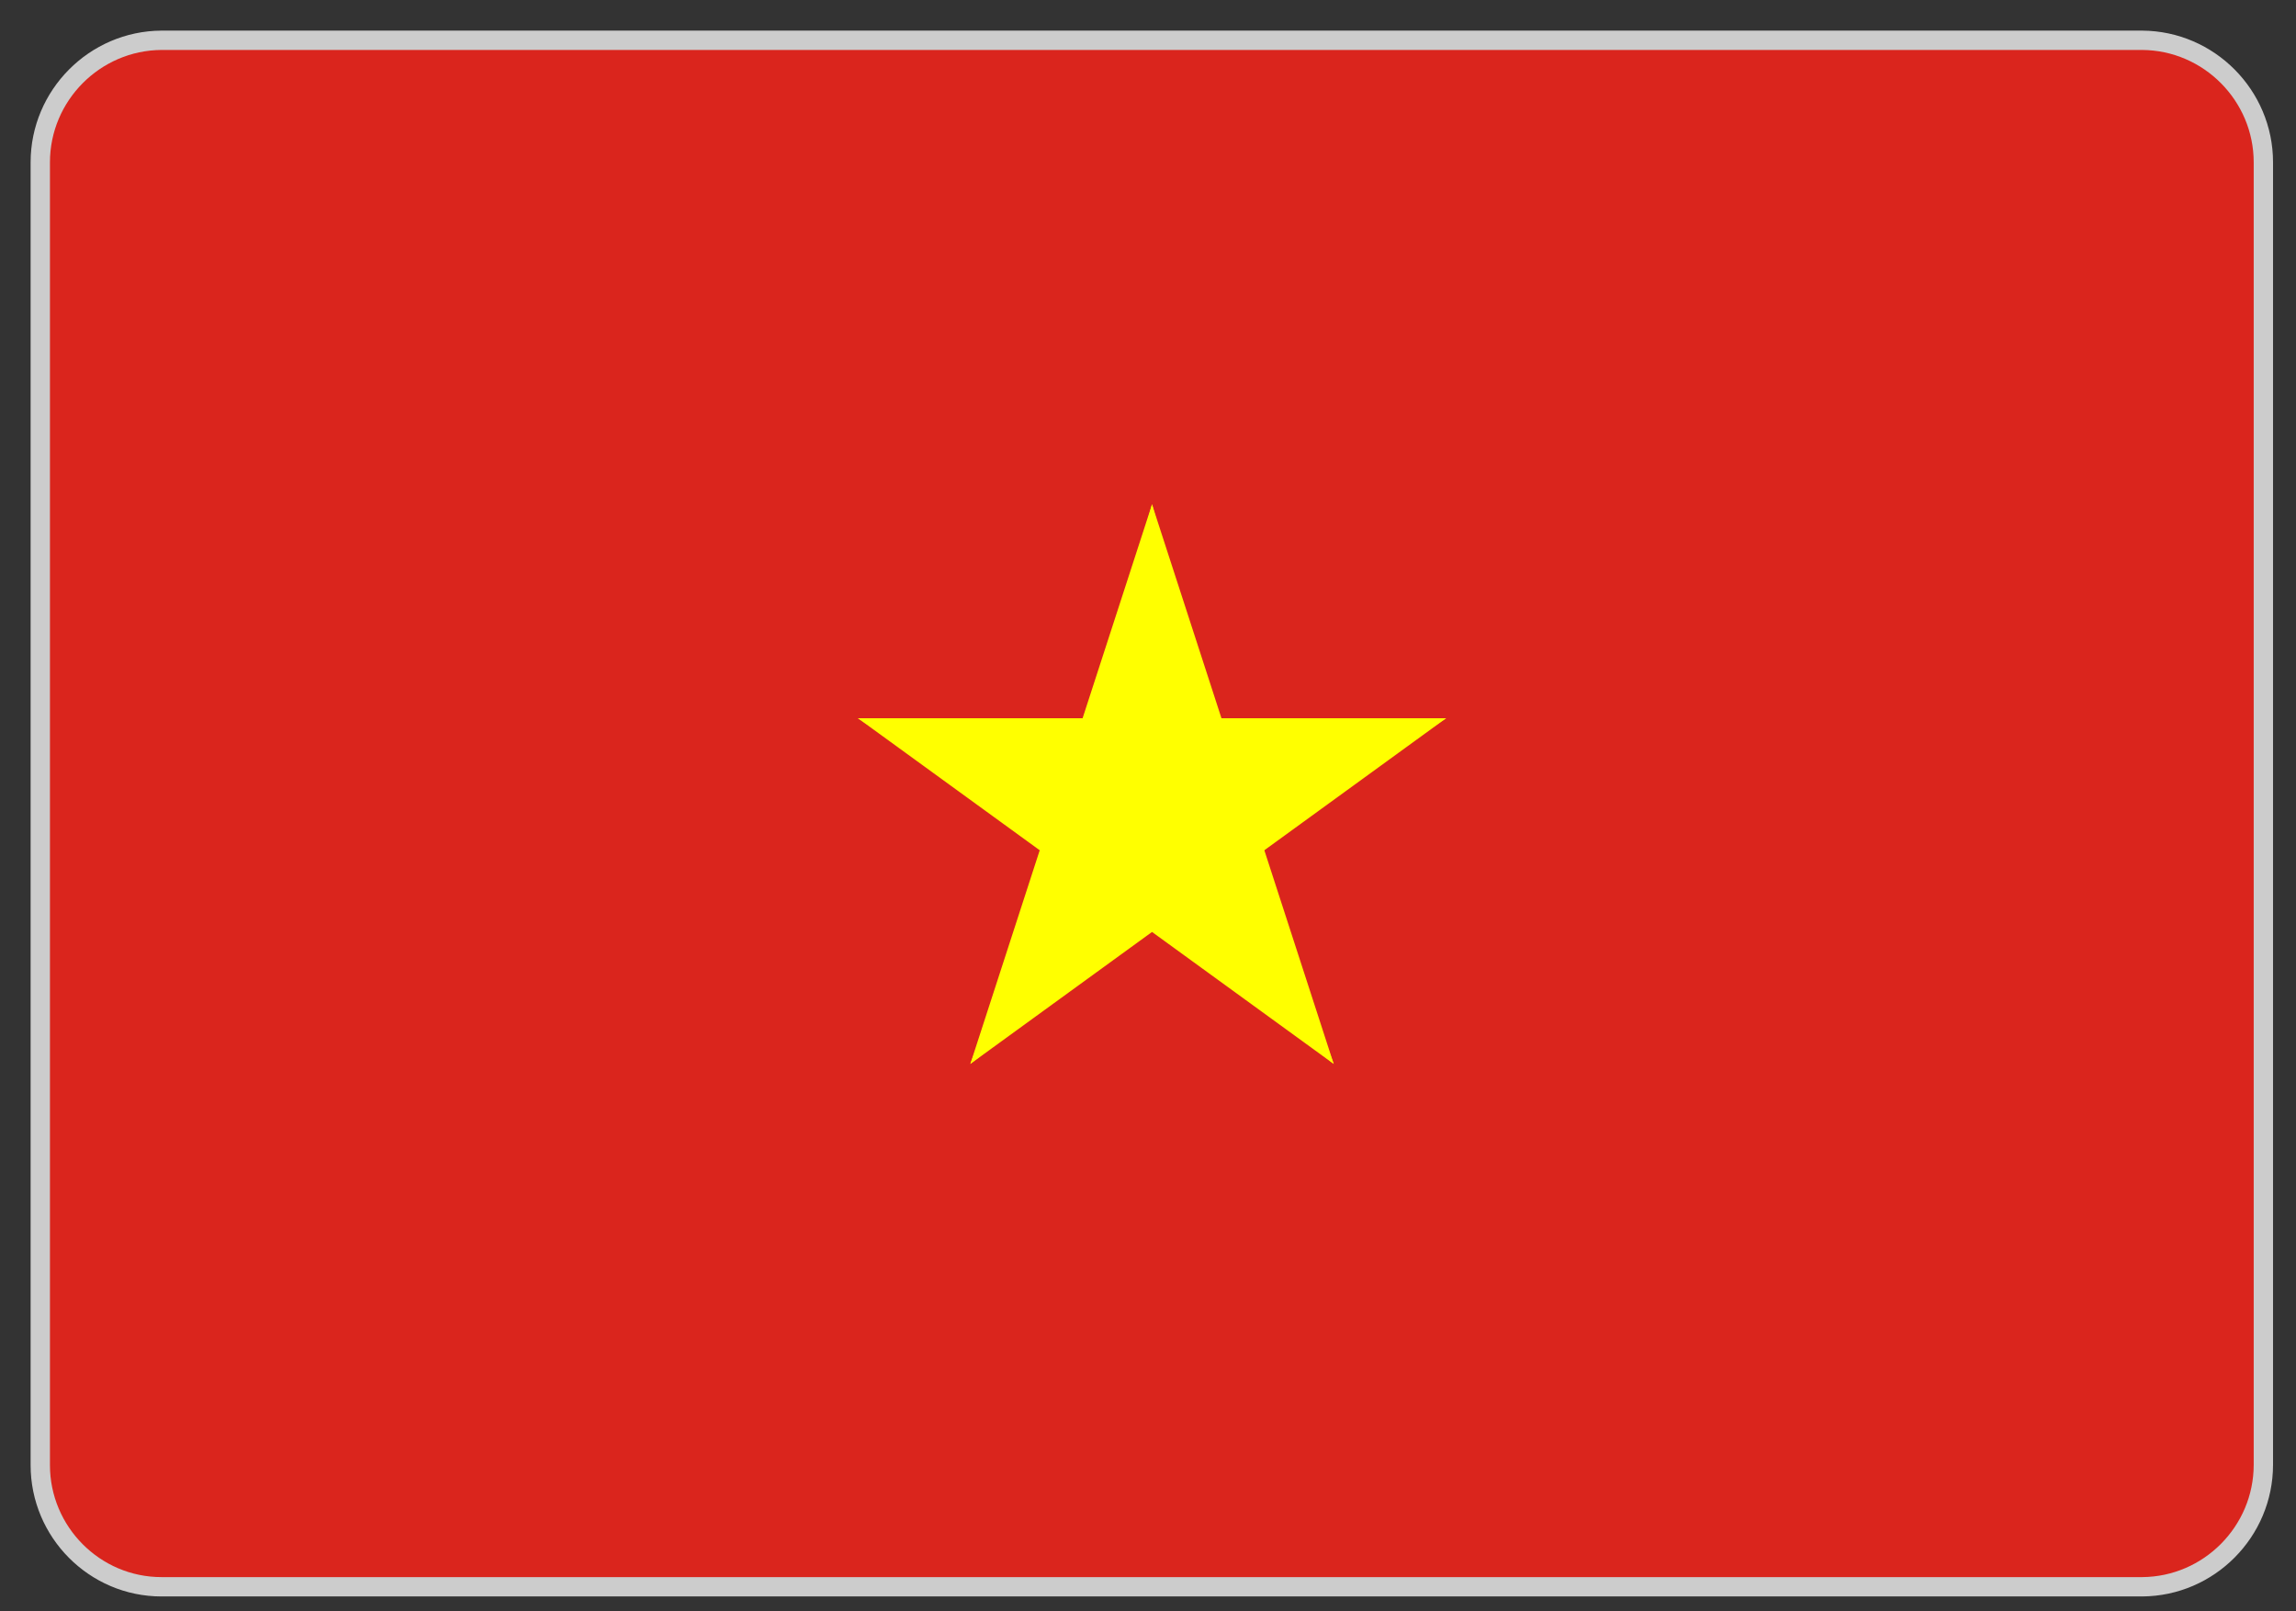 <?xml version="1.0" encoding="UTF-8"?> <svg xmlns="http://www.w3.org/2000/svg" xmlns:xlink="http://www.w3.org/1999/xlink" width="57px" height="40px" viewBox="0 0 57 40" version="1.1"><rect x="0" y="0" width="57" height="40" fill="#333333" stroke="none"/><title>vietnam-flag</title><g id="Page-1" stroke="none" stroke-width="1" fill="none" fill-rule="evenodd"><g id="contact" transform="translate(-752, -516)" fill-rule="nonzero"><g id="vietnam-flag" transform="translate(753, 517)"><path d="M3.01,0 L52.18,0 C53.84,0.01 55.19,1.37 55.19,3.03 L55.19,35.36 C55.19,37.02 53.84,38.38 52.18,38.39 L3.01,38.39 C1.35,38.39 0,37.03 0,35.37 L0,3.03 C0,1.37 1.35,0.01 3.01,0 L3.01,0 Z" id="Path" stroke="#CCCCCC" stroke-width="0.48" fill="#DA251D"></path><polygon id="Shape" fill="#FFFF00" points="27.6 11.52 25.23 18.82 30.1 20.4"></polygon><polygon id="Shape" fill="#FFFF00" points="27.6 11.52 29.97 18.82 25.1 20.4"></polygon><polygon id="Shape" fill="#FFFF00" points="34.9 16.83 27.22 16.83 27.22 21.95"></polygon><polygon id="Shape" fill="#FFFF00" points="34.9 16.83 28.69 21.34 25.68 17.2"></polygon><polygon id="Shape" fill="#FFFF00" points="32.11 25.41 29.74 18.11 24.87 19.69"></polygon><polygon id="Shape" fill="#FFFF00" points="32.11 25.41 25.9 20.9 28.91 16.76"></polygon><polygon id="Shape" fill="#FFFF00" points="20.3 16.83 27.98 16.83 27.98 21.95"></polygon><polygon id="Shape" fill="#FFFF00" points="20.3 16.83 26.51 21.34 29.52 17.2"></polygon><polygon id="Shape" fill="#FFFF00" points="23.09 25.41 25.46 18.11 30.33 19.69"></polygon><polygon id="Shape" fill="#FFFF00" points="23.09 25.41 29.3 20.9 26.29 16.76"></polygon></g></g></g></svg> 